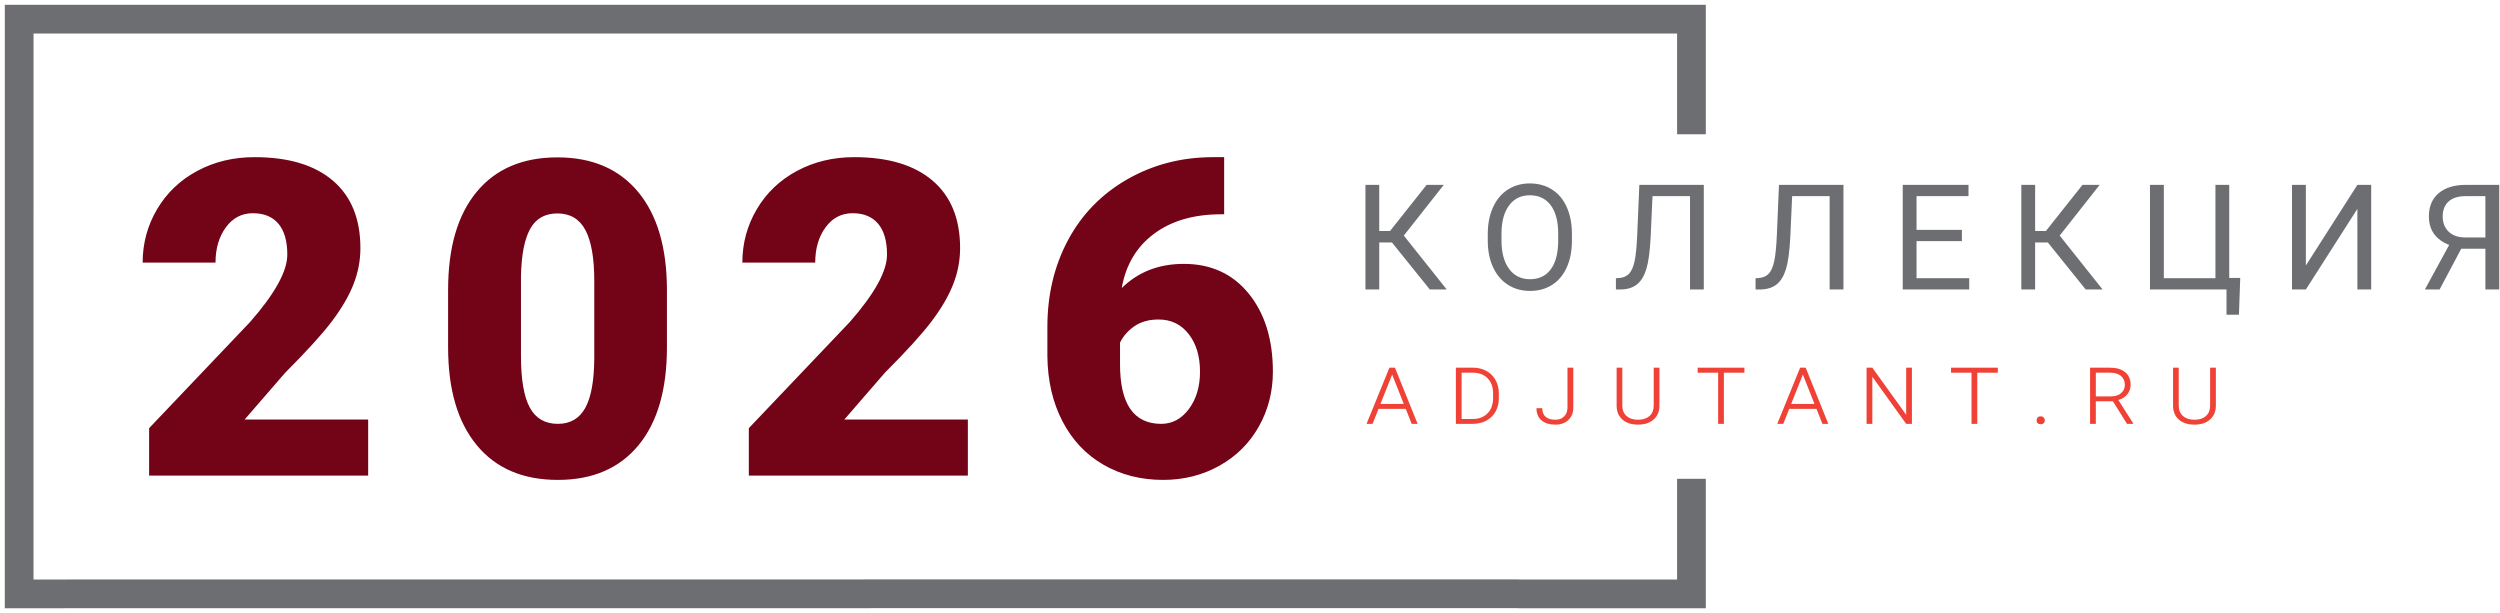<svg width="261" height="64" viewBox="0 0 261 64" fill="none" xmlns="http://www.w3.org/2000/svg">
<path d="M146.761 42.685H143.917L143.293 44.25H142.669L145.055 38.386H145.634L148 44.25H147.38L146.761 42.685ZM144.118 42.171H146.555L145.342 39.106L144.118 42.171Z" fill="#EF4136"/>
<path d="M151.994 44.25V38.386H153.776C154.292 38.386 154.756 38.496 155.165 38.718C155.574 38.939 155.894 39.252 156.124 39.657C156.354 40.061 156.472 40.517 156.479 41.023V41.572C156.479 42.092 156.367 42.554 156.144 42.959C155.921 43.363 155.604 43.678 155.193 43.903C154.782 44.128 154.313 44.243 153.786 44.25L151.994 44.25ZM152.593 38.909V43.742H153.74C154.392 43.742 154.911 43.546 155.298 43.154C155.686 42.761 155.88 42.225 155.88 41.544V41.067C155.88 40.413 155.69 39.89 155.311 39.497C154.932 39.105 154.415 38.909 153.761 38.909L152.593 38.909Z" fill="#EF4136"/>
<path d="M163.644 38.386H164.253V42.559C164.253 43.089 164.082 43.517 163.74 43.842C163.397 44.168 162.946 44.331 162.386 44.331C161.761 44.331 161.276 44.181 160.928 43.88C160.581 43.58 160.407 43.158 160.407 42.614H161.011C161.011 43.02 161.132 43.323 161.374 43.523C161.615 43.722 161.953 43.822 162.386 43.822C162.765 43.822 163.069 43.706 163.299 43.472C163.529 43.239 163.644 42.931 163.644 42.549L163.644 38.386Z" fill="#EF4136"/>
<path d="M173.246 38.386V42.342C173.246 42.953 173.044 43.437 172.642 43.794C172.239 44.152 171.695 44.331 171.011 44.331C170.329 44.331 169.789 44.157 169.39 43.81C168.99 43.462 168.786 42.987 168.776 42.383V38.386H169.37V42.342C169.37 42.805 169.516 43.168 169.81 43.429C170.104 43.691 170.504 43.822 171.011 43.822C171.514 43.822 171.912 43.694 172.204 43.437C172.496 43.18 172.643 42.82 172.647 42.357V38.386L173.246 38.386Z" fill="#EF4136"/>
<path d="M182.117 38.909H179.973V44.25H179.374V38.909H177.234V38.386H182.117V38.909Z" fill="#EF4136"/>
<path d="M189.64 42.685H186.796L186.172 44.25H185.547L187.933 38.386H188.512L190.878 44.25H190.259L189.64 42.685ZM186.997 42.171H189.433L188.22 39.105L186.997 42.171Z" fill="#EF4136"/>
<path d="M199.604 44.25H199.005L195.471 39.332V44.25H194.872V38.386H195.471L199.005 43.304V38.386H199.604V44.25Z" fill="#EF4136"/>
<path d="M208.572 38.909H206.427V44.25H205.828V38.909H203.689V38.386H208.572V38.909Z" fill="#EF4136"/>
<path d="M212.616 43.888C212.616 43.77 212.654 43.67 212.729 43.588C212.805 43.506 212.91 43.465 213.044 43.465C213.178 43.465 213.284 43.506 213.361 43.588C213.438 43.67 213.477 43.77 213.477 43.888C213.477 44.005 213.438 44.102 213.361 44.177C213.284 44.253 213.178 44.29 213.044 44.29C212.91 44.29 212.805 44.253 212.729 44.177C212.654 44.102 212.616 44.005 212.616 43.888Z" fill="#EF4136"/>
<path d="M220.586 41.894H218.804V44.25H218.205V38.386H220.284C220.959 38.386 221.487 38.543 221.867 38.859C222.248 39.174 222.439 39.607 222.439 40.158C222.439 40.544 222.321 40.88 222.086 41.167C221.851 41.454 221.541 41.651 221.155 41.758L222.706 44.2V44.25H222.061L220.586 41.894ZM218.804 41.381H220.395C220.831 41.381 221.18 41.269 221.442 41.044C221.704 40.82 221.835 40.53 221.835 40.175C221.835 39.783 221.7 39.475 221.429 39.251C221.159 39.027 220.783 38.913 220.299 38.909H218.804L218.804 41.381Z" fill="#EF4136"/>
<path d="M231.336 38.386V42.342C231.336 42.953 231.134 43.437 230.732 43.794C230.329 44.152 229.785 44.331 229.101 44.331C228.419 44.331 227.879 44.157 227.48 43.81C227.081 43.462 226.876 42.987 226.866 42.383V38.386H227.46V42.342C227.46 42.805 227.607 43.168 227.9 43.429C228.194 43.691 228.594 43.822 229.101 43.822C229.604 43.822 230.002 43.694 230.294 43.437C230.586 43.18 230.733 42.82 230.737 42.357V38.386L231.336 38.386Z" fill="#EF4136"/>
<path d="M255.636 21.033C256.049 20.662 256.645 20.477 257.426 20.477H259.474V24.791H257.358C256.623 24.786 256.049 24.583 255.636 24.182C255.224 23.781 255.017 23.25 255.017 22.588C255.017 21.922 255.224 21.404 255.636 21.033ZM260.922 30.223V19.299H257.448C256.233 19.299 255.284 19.588 254.601 20.165C253.918 20.743 253.577 21.552 253.577 22.592C253.577 24.023 254.282 25.016 255.693 25.571L253.156 30.223H254.695L256.953 25.969H259.474V30.223H260.922ZM240.732 27.717V19.299H239.284V30.223H240.732L246.111 21.805V30.223H247.552V19.299H246.111L240.732 27.717ZM224.457 30.223H232.447V32.856H233.746L233.881 29.015H232.733V19.299H231.292V29.045H225.905V19.299H224.457L224.457 30.223ZM217.749 30.223H219.512L215.033 24.595L219.205 19.299H217.412L213.592 24.116H212.467V19.299H211.027V30.223H212.467V25.316H213.795L217.749 30.223ZM204.821 23.995H200.087V20.477H205.512V19.299H198.646V30.223H205.586V29.045H200.087V25.173H204.821V23.995ZM185.726 19.299L185.501 24.595C185.446 25.811 185.353 26.711 185.223 27.296C185.093 27.882 184.903 28.308 184.653 28.576C184.403 28.843 184.045 28.995 183.58 29.03L183.28 29.045V30.223H183.753C184.473 30.213 185.048 30.036 185.478 29.693C185.909 29.351 186.235 28.814 186.458 28.082C186.68 27.352 186.829 26.261 186.904 24.809L187.099 20.477H191.015V30.223H192.456V19.299H185.726ZM171.147 19.299L170.922 24.595C170.867 25.811 170.775 26.711 170.645 27.296C170.514 27.882 170.325 28.308 170.075 28.576C169.824 28.843 169.467 28.995 169.002 29.03L168.701 29.045V30.223H169.174C169.894 30.213 170.469 30.036 170.9 29.693C171.33 29.351 171.656 28.814 171.879 28.082C172.101 27.352 172.25 26.261 172.325 24.809L172.521 20.477H176.437V30.223H177.877V19.299H171.147ZM162.676 25.218C162.661 26.484 162.398 27.455 161.888 28.133C161.378 28.811 160.658 29.15 159.727 29.15C158.802 29.15 158.076 28.791 157.548 28.073C157.02 27.355 156.756 26.369 156.756 25.113V24.311C156.771 23.08 157.04 22.119 157.563 21.426C158.086 20.733 158.802 20.387 159.712 20.387C160.648 20.387 161.376 20.733 161.896 21.426C162.416 22.119 162.676 23.113 162.676 24.408V25.218ZM164.109 24.423C164.109 23.357 163.929 22.424 163.569 21.621C163.209 20.818 162.695 20.205 162.027 19.783C161.359 19.36 160.588 19.149 159.712 19.149C158.852 19.149 158.088 19.363 157.42 19.79C156.753 20.218 156.236 20.834 155.871 21.64C155.506 22.445 155.323 23.372 155.323 24.423V25.211C155.333 26.241 155.522 27.148 155.89 27.93C156.257 28.714 156.774 29.316 157.439 29.738C158.104 30.162 158.867 30.372 159.727 30.372C160.608 30.372 161.378 30.163 162.038 29.742C162.699 29.322 163.209 28.714 163.569 27.915C163.929 27.118 164.109 26.184 164.109 25.113L164.109 24.423ZM149.275 30.223H151.039L146.559 24.595L150.731 19.299H148.938L145.119 24.116H143.993V19.299H142.553V30.223H143.993V25.316H145.321L149.275 30.223Z" fill="#6D6E71"/>
<path d="M124.1 34.876C124.888 35.888 125.281 37.198 125.281 38.803C125.281 40.364 124.895 41.662 124.122 42.697C123.349 43.733 122.385 44.25 121.23 44.25C118.364 44.25 116.931 42.179 116.931 38.038V35.765C117.261 35.089 117.764 34.519 118.439 34.054C119.114 33.589 119.955 33.356 120.96 33.356C122.265 33.356 123.312 33.863 124.1 34.876ZM126.654 16.407C123.383 16.407 120.405 17.173 117.719 18.703C115.033 20.234 112.966 22.346 111.518 25.039C110.069 27.733 109.346 30.768 109.346 34.144V37.183C109.375 39.748 109.901 42.014 110.921 43.98C111.942 45.946 113.367 47.458 115.198 48.515C117.028 49.573 119.107 50.102 121.433 50.102C123.578 50.102 125.532 49.611 127.296 48.628C129.059 47.645 130.432 46.284 131.415 44.543C132.398 42.802 132.889 40.889 132.889 38.803C132.889 35.442 132.049 32.726 130.368 30.655C128.687 28.585 126.429 27.549 123.593 27.549C120.982 27.549 118.822 28.39 117.111 30.07C117.531 27.654 118.653 25.767 120.476 24.409C122.299 23.051 124.629 22.372 127.465 22.372H127.802V16.407H126.654ZM101.044 43.8H88.147L92.379 38.916C94.63 36.665 96.262 34.868 97.275 33.525C98.287 32.182 99.034 30.899 99.514 29.676C99.994 28.453 100.234 27.197 100.234 25.906C100.234 22.845 99.278 20.496 97.364 18.861C95.451 17.226 92.724 16.407 89.183 16.407C86.977 16.407 84.981 16.888 83.195 17.848C81.41 18.809 80.014 20.14 79.009 21.843C78.004 23.546 77.501 25.403 77.501 27.414H85.109C85.109 25.944 85.469 24.717 86.189 23.734C86.909 22.751 87.847 22.26 89.003 22.26C90.173 22.26 91.066 22.627 91.681 23.362C92.296 24.098 92.604 25.171 92.604 26.581C92.604 28.322 91.306 30.671 88.71 33.626L78.177 44.7V49.652H101.044L101.044 43.8ZM62.042 37.408C62.027 39.764 61.712 41.493 61.097 42.596C60.482 43.699 59.529 44.25 58.238 44.25C56.903 44.25 55.927 43.684 55.312 42.551C54.697 41.418 54.39 39.629 54.39 37.183V28.81C54.435 26.619 54.753 24.983 55.346 23.903C55.939 22.822 56.888 22.282 58.193 22.282C59.529 22.282 60.504 22.864 61.12 24.026C61.735 25.19 62.042 26.949 62.042 29.305V37.408ZM69.628 30.295C69.628 25.884 68.629 22.47 66.634 20.054C64.638 17.638 61.825 16.43 58.193 16.43C54.562 16.43 51.752 17.631 49.764 20.031C47.776 22.432 46.782 25.846 46.782 30.273V36.26C46.782 40.657 47.779 44.063 49.775 46.478C51.771 48.895 54.592 50.102 58.238 50.102C61.855 50.102 64.657 48.902 66.645 46.501C68.633 44.1 69.628 40.687 69.628 36.26V30.295ZM38.436 43.8H25.539L29.77 38.916C32.021 36.665 33.653 34.868 34.666 33.525C35.678 32.182 36.425 30.899 36.905 29.676C37.385 28.453 37.626 27.197 37.626 25.906C37.626 22.845 36.669 20.496 34.756 18.861C32.843 17.226 30.115 16.407 26.574 16.407C24.368 16.407 22.372 16.888 20.587 17.848C18.801 18.809 17.405 20.14 16.4 21.843C15.395 23.546 14.892 25.403 14.892 27.414H22.5C22.5 25.944 22.86 24.717 23.58 23.734C24.301 22.751 25.238 22.26 26.394 22.26C27.564 22.26 28.457 22.627 29.072 23.362C29.687 24.098 29.995 25.171 29.995 26.581C29.995 28.322 28.697 30.671 26.101 33.626L15.567 44.7V49.652H38.436V43.8Z" fill="#730316"/>
<path d="M176.588 14.015L176.588 2C172.465 2.005 159.168 2 159.168 2H2.001L2 62C45.224 61.995 98.026 61.99 158.259 61.987L158.658 62H176.587V49.986" stroke="#6D6E71" stroke-width="3"/>
</svg>
